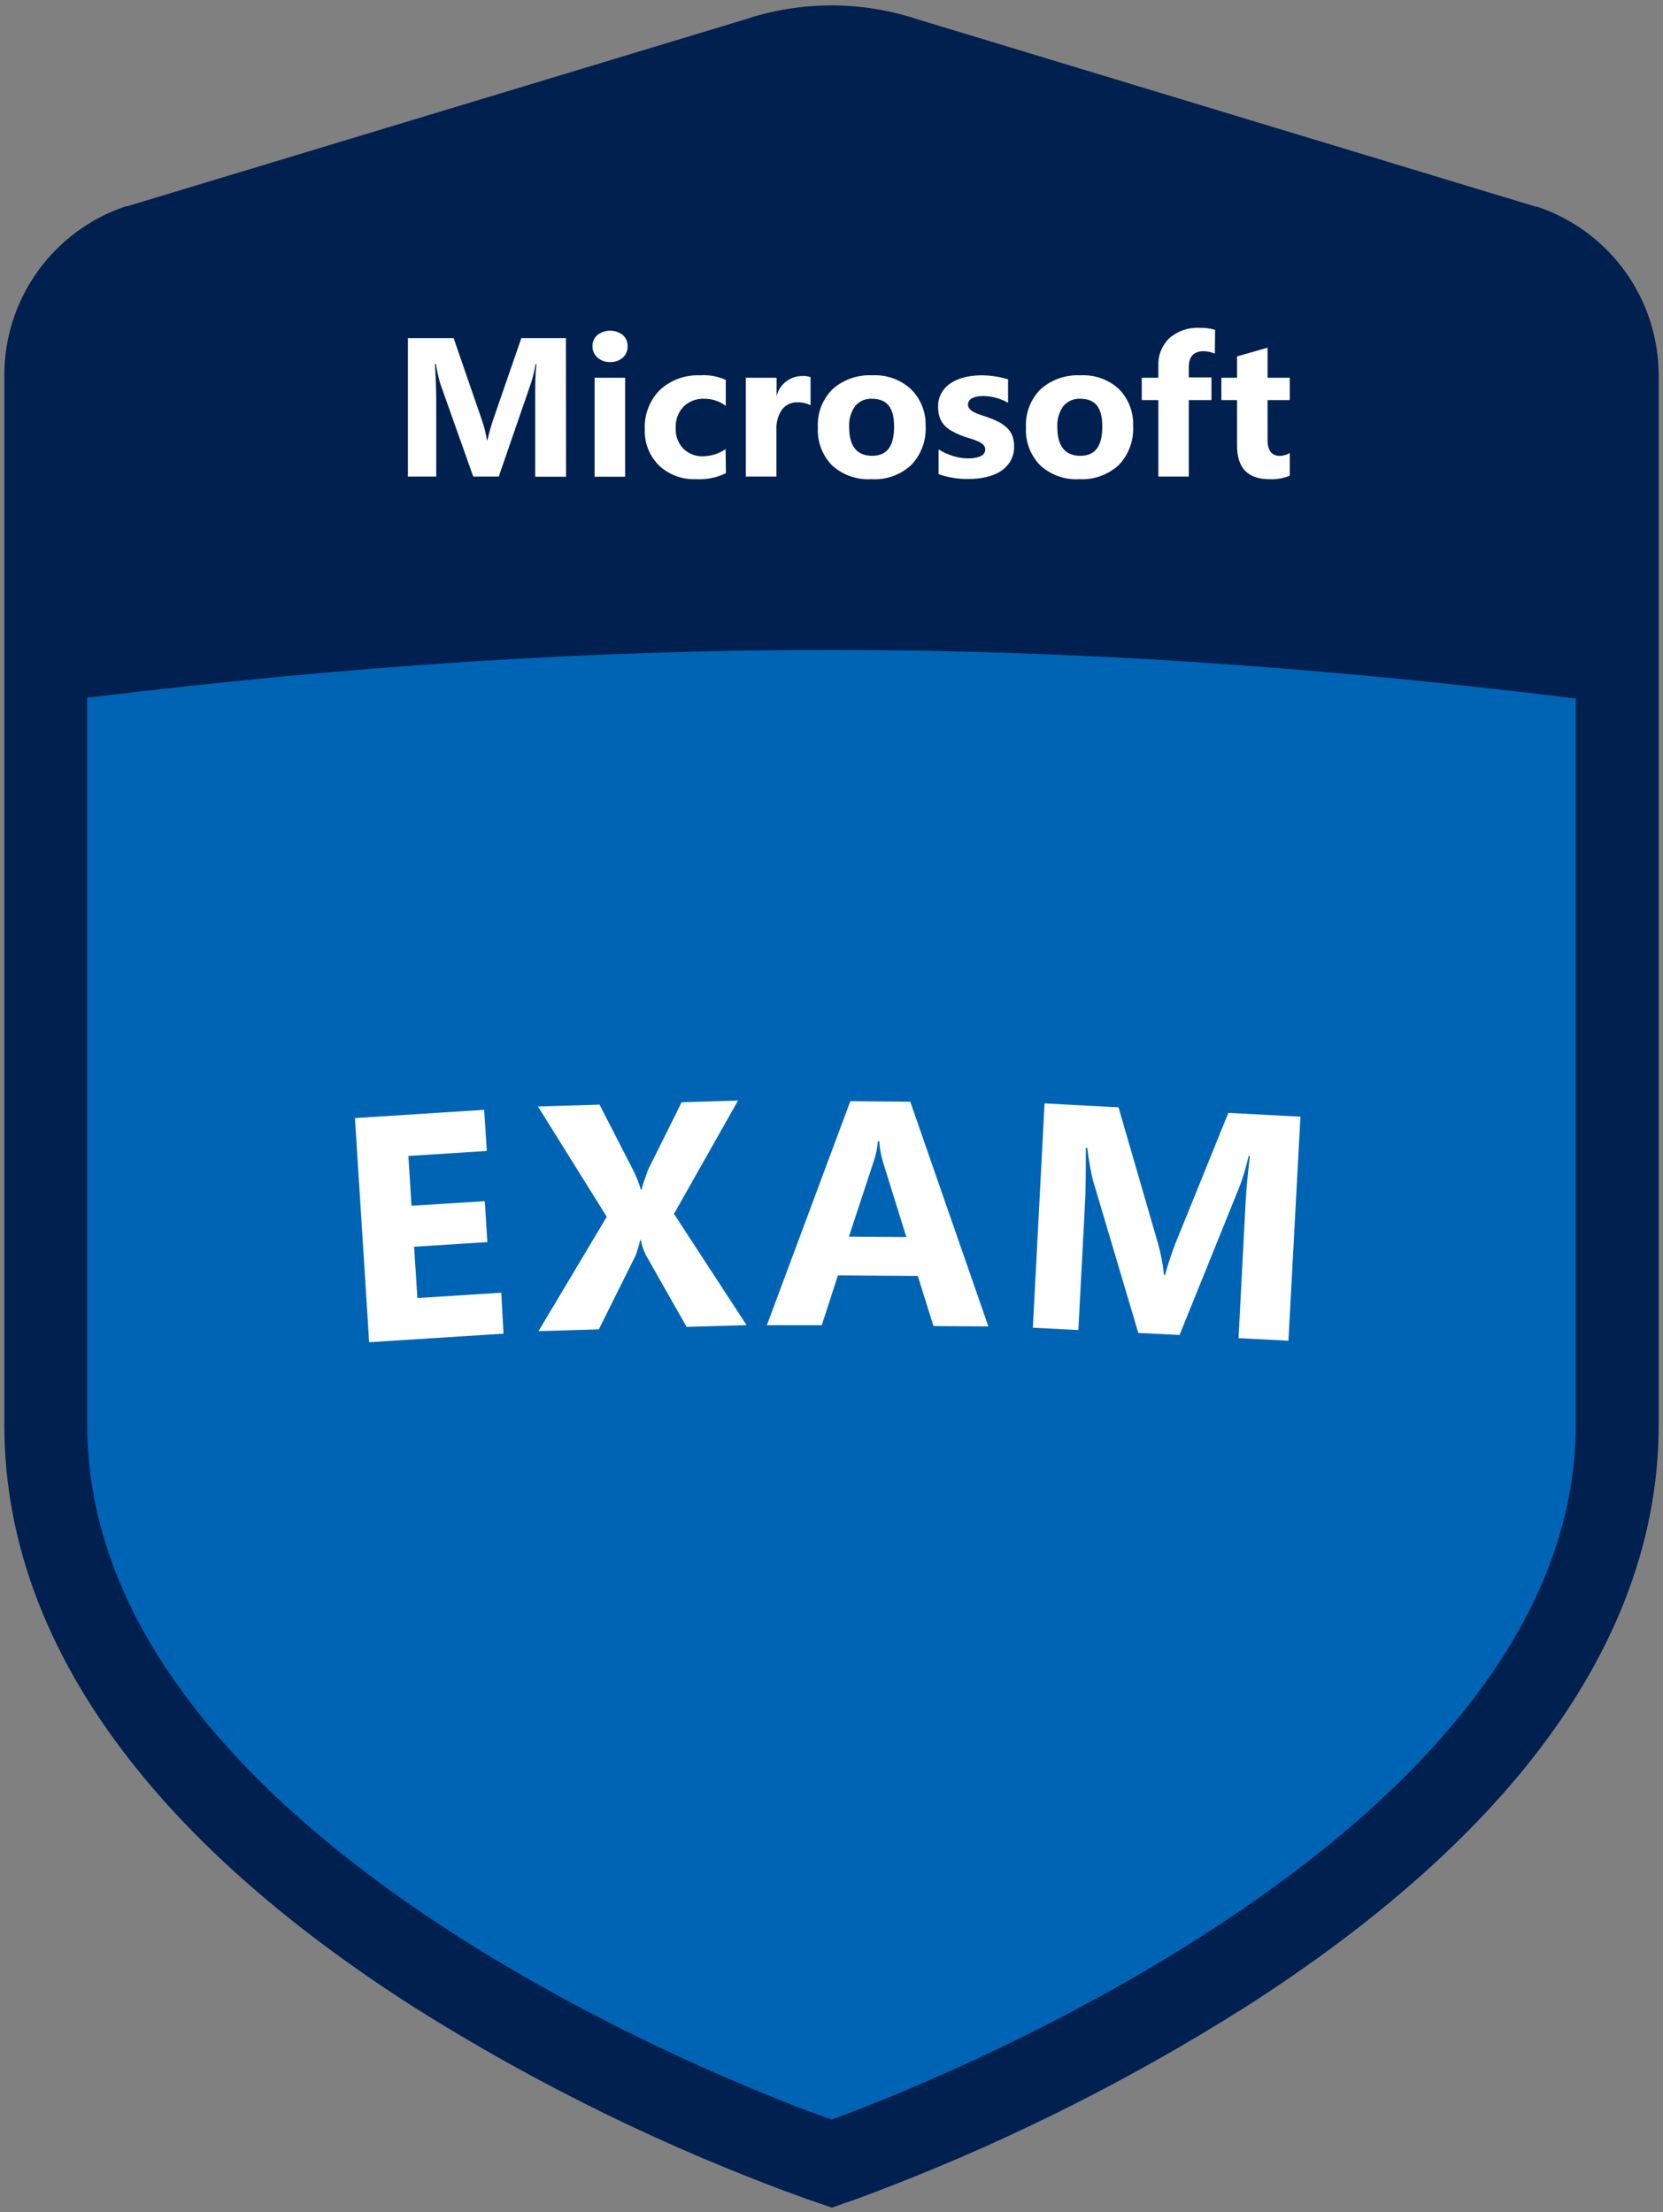 <svg width="212" height="282" viewBox="0 0 212 282" fill="none" xmlns="http://www.w3.org/2000/svg">
<rect x="0" y="0" width="212" height="282" fill="#808080" stroke="none"/>
<path d="M196.091 26.39L195.921 26.33H195.741L117.001 2.47C113.454 1.287 109.74 0.686 106.001 0.69C102.262 0.686 98.547 1.287 95.001 2.47L16.261 26.28H16.091L15.911 26.34C11.42 27.873 7.522 30.776 4.767 34.64C2.011 38.504 0.537 43.134 0.551 47.88V181.64C0.551 196.95 6.341 211.83 17.751 225.86C26.331 236.42 38.151 246.53 52.881 255.92C68.535 265.779 85.205 273.925 102.601 280.22L106.051 281.4L109.501 280.19C126.871 273.76 143.513 265.515 159.151 255.59C173.861 246.14 185.671 236.03 194.251 225.52C205.661 211.52 211.451 196.77 211.451 181.64V47.88C211.454 43.143 209.975 38.523 207.22 34.669C204.466 30.816 200.574 27.92 196.091 26.39Z" fill="#002050"/>
<path d="M11.481 88.9H11.121V181.59C11.121 237.79 106.011 270.17 106.011 270.17C106.011 270.17 200.881 236.96 200.881 181.59V89H200.521C134.271 80.82 77.731 80.82 11.481 88.9Z" fill="#0064B5"/>
<path d="M64.19 170L47.06 171.09L45.25 142.52L61.72 141.47L62.06 146.71L52.06 147.35L52.46 153.7L61.8 153.11L62.13 158.33L52.79 158.92L53.21 165.46L63.9 164.78L64.19 170ZM95.17 168.91L87.53 169.14L82.33 159.97C82.038 159.366 81.823 158.728 81.69 158.07H81.61C81.458 158.75 81.258 159.419 81.01 160.07L76.34 169.45L68.65 169.68L77.35 155.1L68.58 141.04L76.43 140.81L80.77 149.27C81.148 150.039 81.459 150.838 81.7 151.66H81.78C81.92 151.09 82.2 150.25 82.6 149.14L86.9 140.5L94.08 140.29L85.92 154.73L95.17 168.91ZM126 169.08L119 169.03L117 162.64L106.82 162.57L104.76 168.92H97.76L108.4 140.37L116.04 140.43L126 169.08ZM115.54 157.68L112.54 148.04C112.299 147.198 112.145 146.333 112.08 145.46H111.92C111.849 146.307 111.677 147.143 111.41 147.95L108.22 157.63L115.54 157.68ZM164.25 170.9L157.89 170.57L158.78 153.46C158.88 151.62 159.06 149.58 159.34 147.35H159.18C158.892 148.619 158.525 149.868 158.08 151.09L150.37 170.17L145.11 169.9L139.29 150.31C138.992 148.989 138.762 147.654 138.6 146.31H138.42C138.42 149.13 138.42 151.61 138.3 153.73L137.47 169.54L131.67 169.24L133.16 140.65L142.59 141.15L147.59 158.39C147.977 159.744 148.244 161.129 148.39 162.53H148.51C148.95 160.97 149.41 159.61 149.86 158.46L156.59 141.86L165.78 142.34L164.25 170.9ZM72.16 60.77H68.23V50.2C68.23 49.05 68.23 47.79 68.38 46.41H68.28C68.147 47.202 67.96 47.984 67.72 48.75L63.58 60.75H60.33L56.11 48.86C55.882 48.047 55.699 47.223 55.56 46.39H55.45C55.55 48.13 55.61 49.66 55.61 50.98V60.75H52V43.1H57.83L61.44 53.57C61.725 54.393 61.936 55.24 62.07 56.1H62.14C62.333 55.239 62.57 54.388 62.85 53.55L66.46 43.1H72.14L72.16 60.77ZM77.77 46.15C77.178 46.175 76.6 45.967 76.16 45.57C75.958 45.389 75.797 45.167 75.688 44.919C75.579 44.67 75.525 44.401 75.53 44.13C75.522 43.86 75.575 43.591 75.684 43.344C75.793 43.097 75.955 42.877 76.16 42.7C76.623 42.344 77.191 42.151 77.775 42.151C78.359 42.151 78.927 42.344 79.39 42.7C79.593 42.877 79.754 43.097 79.862 43.345C79.969 43.592 80.02 43.861 80.01 44.13C80.019 44.404 79.969 44.676 79.862 44.929C79.754 45.181 79.594 45.407 79.39 45.59C78.941 45.976 78.362 46.176 77.77 46.15ZM79.69 60.77H75.8V48.15H79.69V60.77ZM92.54 60.32C91.356 60.894 90.044 61.156 88.73 61.08C87.864 61.119 86.999 60.983 86.186 60.681C85.373 60.379 84.63 59.916 84 59.32C83.402 58.727 82.933 58.017 82.623 57.234C82.313 56.451 82.169 55.612 82.2 54.77C82.149 53.837 82.295 52.904 82.627 52.03C82.96 51.157 83.472 50.363 84.13 49.7C84.825 49.065 85.638 48.573 86.524 48.254C87.41 47.935 88.35 47.794 89.29 47.84C90.399 47.765 91.509 47.968 92.52 48.43V51.74C91.74 51.142 90.783 50.822 89.8 50.83C89.312 50.805 88.823 50.881 88.366 51.053C87.908 51.225 87.491 51.49 87.14 51.83C86.799 52.189 86.534 52.613 86.362 53.077C86.191 53.541 86.115 54.036 86.14 54.53C86.111 55.009 86.18 55.489 86.341 55.941C86.503 56.393 86.754 56.808 87.08 57.16C87.415 57.496 87.817 57.758 88.26 57.931C88.702 58.103 89.176 58.181 89.65 58.16C90.668 58.142 91.659 57.825 92.5 57.25L92.54 60.32ZM103.33 51.66C102.823 51.4 102.26 51.269 101.69 51.28C101.306 51.261 100.924 51.336 100.575 51.498C100.227 51.66 99.923 51.904 99.69 52.21C99.181 52.956 98.932 53.848 98.98 54.75V60.75H95.08V48.15H99V50.49C99.182 49.748 99.61 49.091 100.216 48.626C100.821 48.16 101.567 47.915 102.33 47.93C102.67 47.91 103.011 47.962 103.33 48.08V51.66ZM111.06 61.08C110.151 61.135 109.239 61.007 108.38 60.703C107.521 60.399 106.732 59.925 106.06 59.31C105.447 58.676 104.971 57.923 104.661 57.097C104.351 56.271 104.215 55.391 104.26 54.51C104.209 53.608 104.349 52.705 104.671 51.86C104.993 51.016 105.49 50.249 106.13 49.61C107.523 48.378 109.343 47.742 111.2 47.84C112.098 47.789 112.998 47.92 113.845 48.224C114.692 48.528 115.469 48.999 116.13 49.61C116.747 50.219 117.232 50.95 117.553 51.755C117.875 52.56 118.027 53.423 118 54.29C118.051 55.206 117.914 56.122 117.595 56.983C117.277 57.843 116.785 58.628 116.15 59.29C115.467 59.917 114.663 60.399 113.788 60.706C112.914 61.014 111.985 61.141 111.06 61.08ZM111.15 50.83C110.745 50.808 110.34 50.882 109.968 51.045C109.596 51.208 109.268 51.457 109.01 51.77C108.457 52.554 108.189 53.503 108.25 54.46C108.25 56.89 109.25 58.1 111.18 58.1C113.11 58.1 113.98 56.85 113.98 54.36C113.98 51.87 113 50.83 111.15 50.83ZM119.65 60.44V57.29C120.252 57.655 120.897 57.944 121.57 58.15C122.153 58.331 122.76 58.425 123.37 58.43C123.93 58.456 124.49 58.36 125.01 58.15C125.184 58.083 125.333 57.965 125.439 57.812C125.544 57.658 125.6 57.476 125.6 57.29C125.603 57.173 125.58 57.057 125.534 56.95C125.487 56.843 125.418 56.747 125.33 56.67C125.125 56.485 124.888 56.339 124.63 56.24C124.329 56.104 124.018 55.99 123.7 55.9C123.361 55.808 123.027 55.697 122.7 55.57C122.244 55.402 121.803 55.198 121.38 54.96C121.006 54.765 120.668 54.508 120.38 54.2C120.119 53.909 119.918 53.569 119.79 53.2C119.649 52.768 119.581 52.315 119.59 51.86C119.571 51.222 119.73 50.592 120.05 50.04C120.356 49.532 120.777 49.104 121.28 48.79C121.824 48.45 122.423 48.206 123.05 48.07C123.726 47.917 124.417 47.84 125.11 47.84C126.262 47.846 127.407 48.018 128.51 48.35V51.35C128.018 51.058 127.485 50.839 126.93 50.7C126.389 50.554 125.831 50.481 125.27 50.48C125.028 50.483 124.788 50.506 124.55 50.55C124.342 50.591 124.141 50.658 123.95 50.75C123.79 50.823 123.652 50.937 123.55 51.08C123.452 51.213 123.399 51.375 123.4 51.54C123.393 51.758 123.472 51.97 123.62 52.13C123.784 52.31 123.981 52.456 124.2 52.56C124.454 52.688 124.718 52.795 124.99 52.88L125.86 53.17C126.342 53.336 126.813 53.533 127.27 53.76C127.662 53.961 128.025 54.213 128.35 54.51C128.646 54.793 128.881 55.133 129.04 55.51C129.21 55.953 129.291 56.425 129.28 56.9C129.3 57.57 129.13 58.232 128.79 58.81C128.466 59.337 128.025 59.782 127.5 60.11C126.925 60.454 126.296 60.697 125.64 60.83C124.921 60.988 124.186 61.065 123.45 61.06C122.157 61.074 120.871 60.864 119.65 60.44ZM137.6 61.08C136.69 61.137 135.778 61.01 134.919 60.706C134.06 60.402 133.271 59.927 132.6 59.31C131.983 58.678 131.504 57.926 131.192 57.1C130.881 56.273 130.744 55.392 130.79 54.51C130.739 53.608 130.879 52.705 131.201 51.86C131.523 51.016 132.02 50.249 132.66 49.61C134.053 48.378 135.873 47.742 137.73 47.84C138.629 47.788 139.528 47.918 140.375 48.222C141.223 48.527 142 48.998 142.66 49.61C143.263 50.226 143.732 50.959 144.04 51.764C144.348 52.569 144.488 53.429 144.45 54.29C144.503 55.205 144.367 56.121 144.051 56.982C143.734 57.842 143.244 58.628 142.61 59.29C141.935 59.905 141.144 60.38 140.284 60.687C139.424 60.995 138.512 61.128 137.6 61.08ZM137.7 50.83C137.293 50.808 136.887 50.882 136.513 51.045C136.14 51.208 135.81 51.456 135.55 51.77C134.997 52.554 134.729 53.503 134.79 54.46C134.79 56.89 135.79 58.1 137.72 58.1C139.65 58.1 140.52 56.85 140.52 54.36C140.52 51.87 139.58 50.83 137.7 50.83ZM154.87 45.07C154.414 44.879 153.925 44.777 153.43 44.77C152.18 44.77 151.55 45.45 151.55 46.77V48.11H154.44V51H151.55V60.75H147.67V51H145.55V48.15H147.67V46.58C147.645 45.935 147.756 45.293 147.998 44.695C148.239 44.097 148.605 43.556 149.07 43.11C150.126 42.189 151.5 41.715 152.9 41.79C153.576 41.769 154.25 41.853 154.9 42.04L154.87 45.07ZM164.42 60.63C163.599 60.978 162.71 61.132 161.82 61.08C159.08 61.08 157.7 59.66 157.7 56.8V51H155.7V48.15H157.7V45.43L161.59 44.32V48.15H164.42V51H161.59V56.11C161.59 57.42 162.11 58.11 163.15 58.11C163.597 58.101 164.035 57.977 164.42 57.75V60.63Z" fill="white"/>
</svg>
